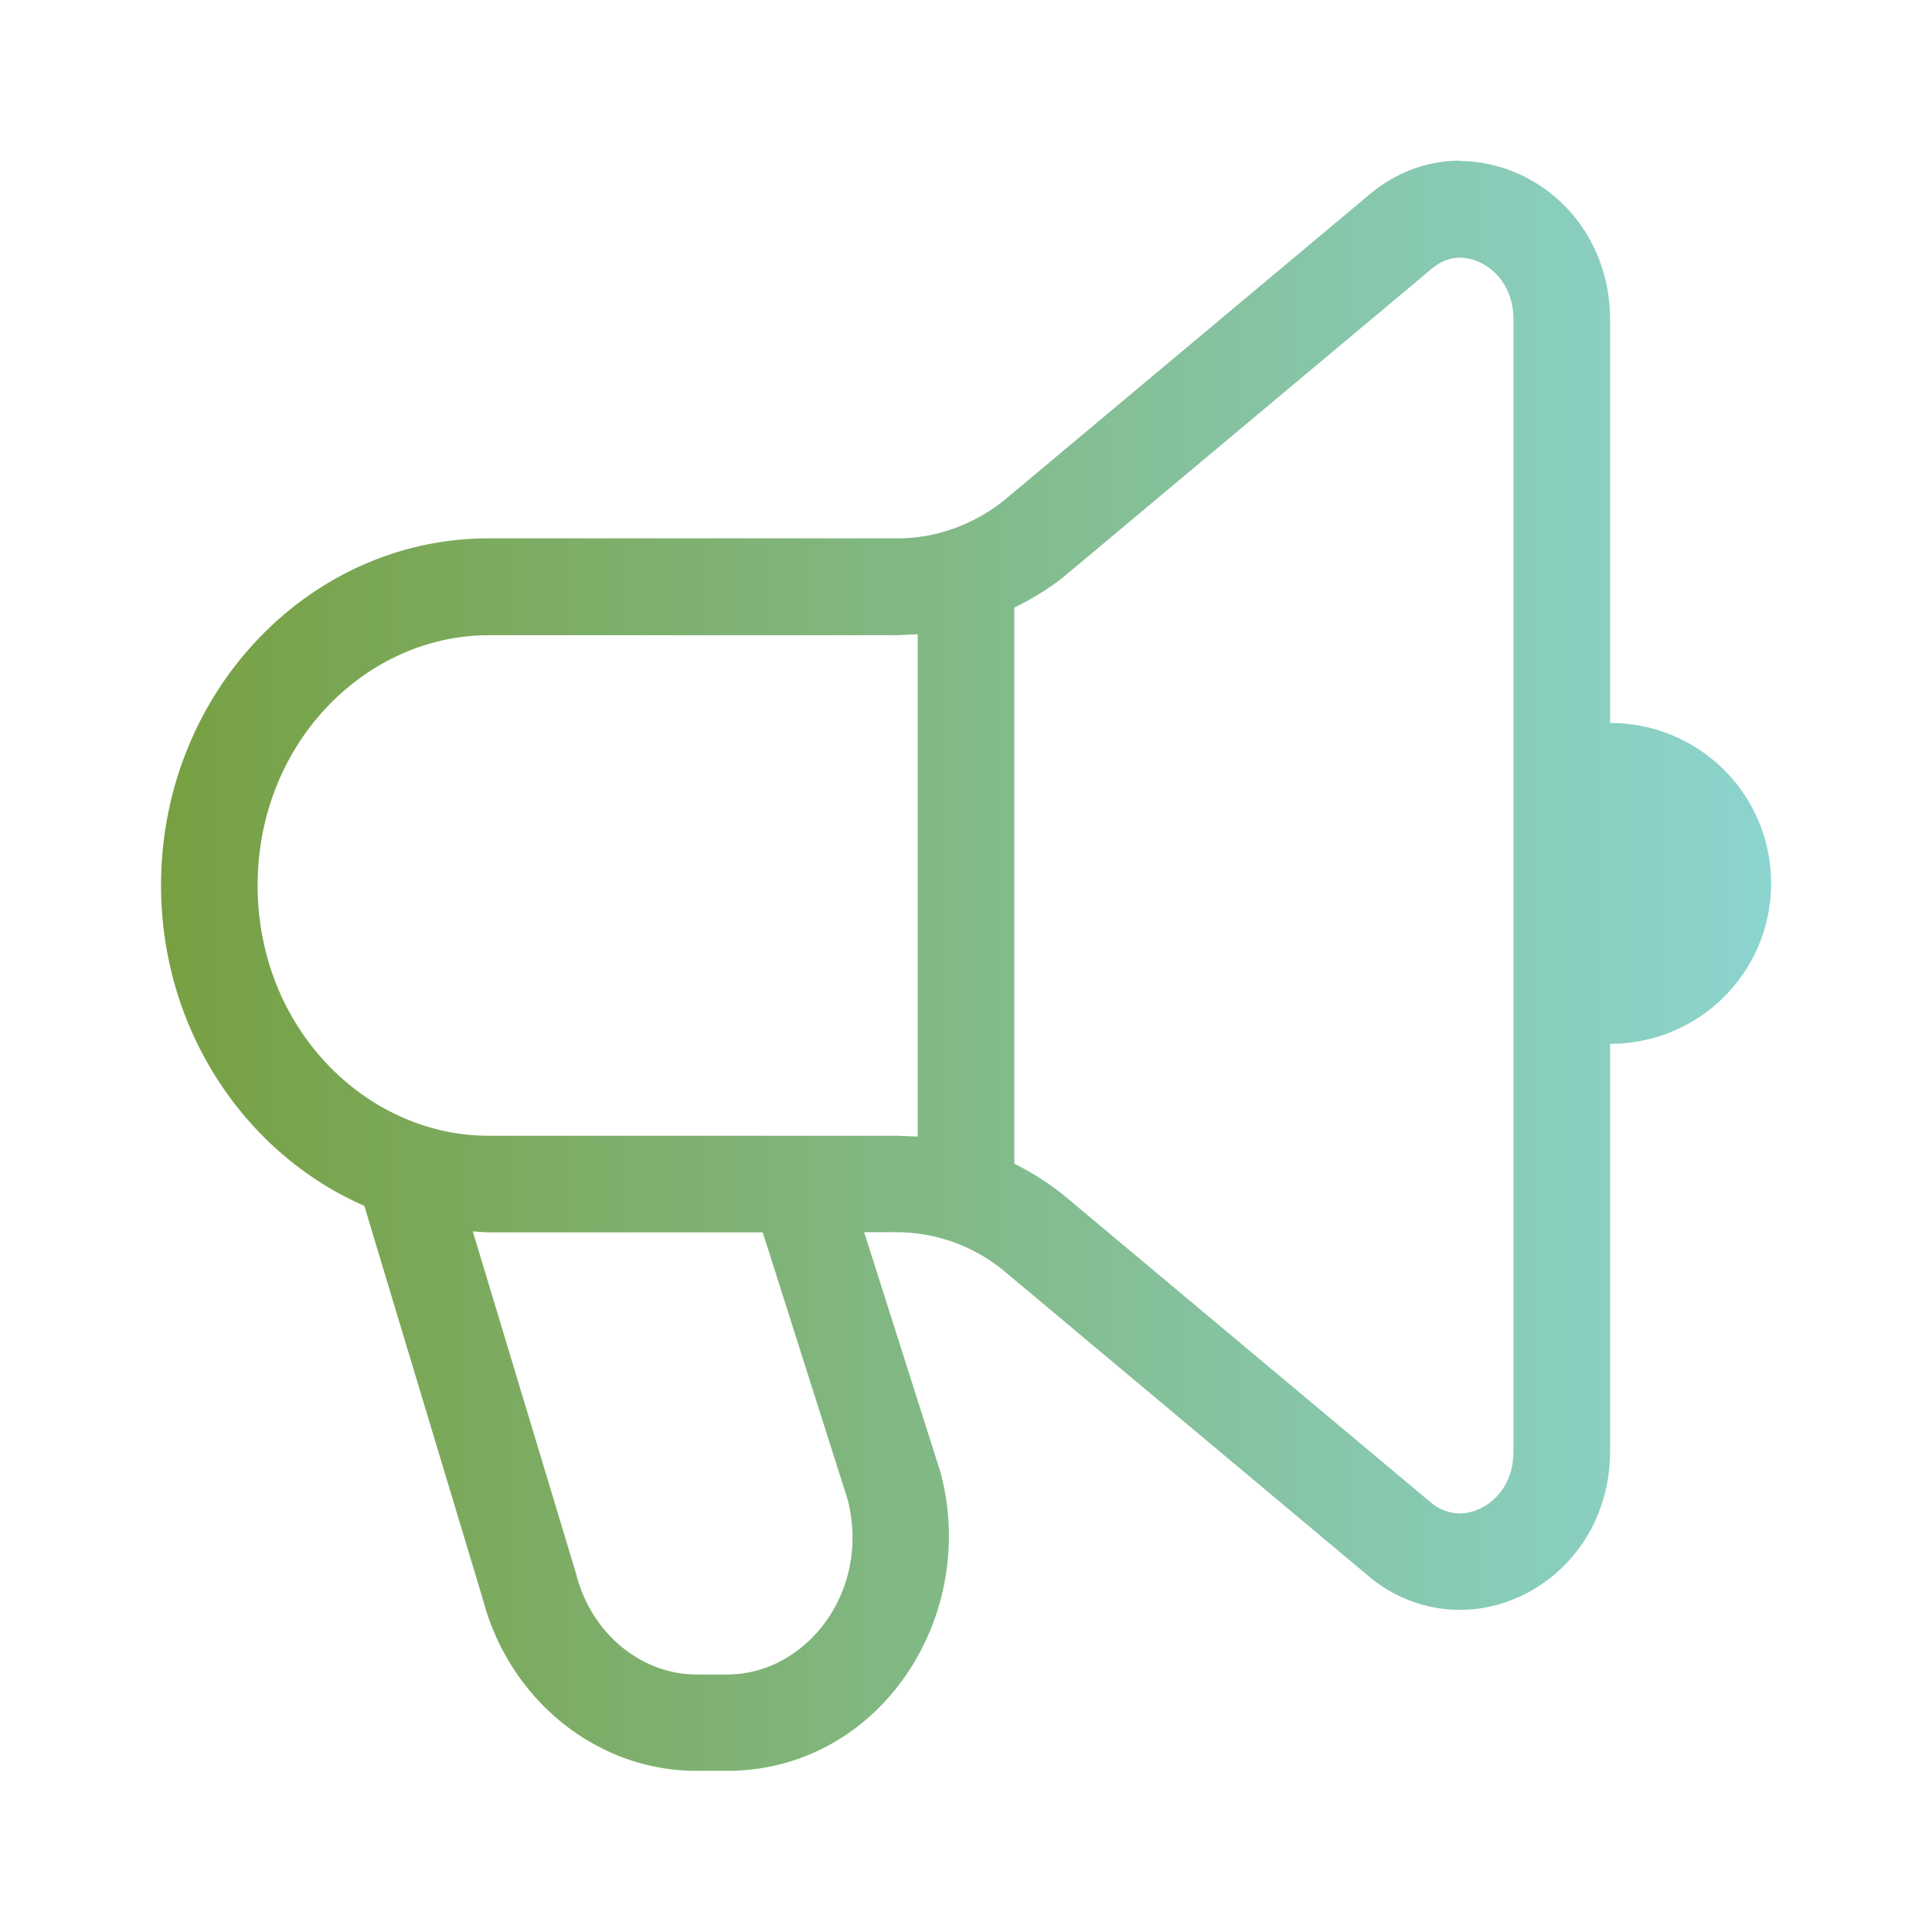 <svg xmlns="http://www.w3.org/2000/svg" width="14" height="14" fill="none" xmlns:v="https://vecta.io/nano"><path d="M10.582 1.167c.56.004 1.085.47 1.085 1.149v2.923c.646 0 1.167.518 1.167 1.162s-.521 1.163-1.167 1.163v2.953c0 .682-.529 1.149-1.092 1.149a1.03 1.03 0 0 1-.665-.251l-2.652-2.22a1.23 1.23 0 0 0-.76-.266h-.236l.553 1.739.003.011c.275 1.05-.453 2.153-1.548 2.153h-.223c-.731 0-1.358-.523-1.547-1.24l-.86-2.854c-.863-.377-1.473-1.275-1.473-2.323 0-1.386 1.065-2.514 2.374-2.514h2.964c.271 0 .536-.093.76-.266l2.652-2.22c.201-.171.43-.249.658-.251h.007zM4.174 11.402l.002.008c.114.441.484.724.871.724h.223c.569 0 1.042-.598.873-1.266L5.527 8.93H3.541c-.039 0-.077-.005-.115-.007l.748 2.479zm6.404-9.535c-.062.001-.132.02-.209.085l-.003.003-2.663 2.229-.011.009c-.107.082-.222.151-.342.21v4.03a1.92 1.92 0 0 1 .343.216l.007.005 2.662 2.228a.33.33 0 0 0 .213.085c.178 0 .392-.156.392-.449V2.316c0-.292-.211-.447-.389-.449zM6.505 4.603H3.541c-.885 0-1.674.776-1.674 1.813S2.655 8.23 3.541 8.23h2.957l.152.006v-3.64l-.146.007z" fill="url(#A)"/><defs><linearGradient id="A" x1=".769" y1="12.834" x2="13.475" y2="12.834" gradientUnits="userSpaceOnUse"><stop stop-color="#779e3d"/><stop offset="1" stop-color="#8dd7d7"/></linearGradient></defs></svg>